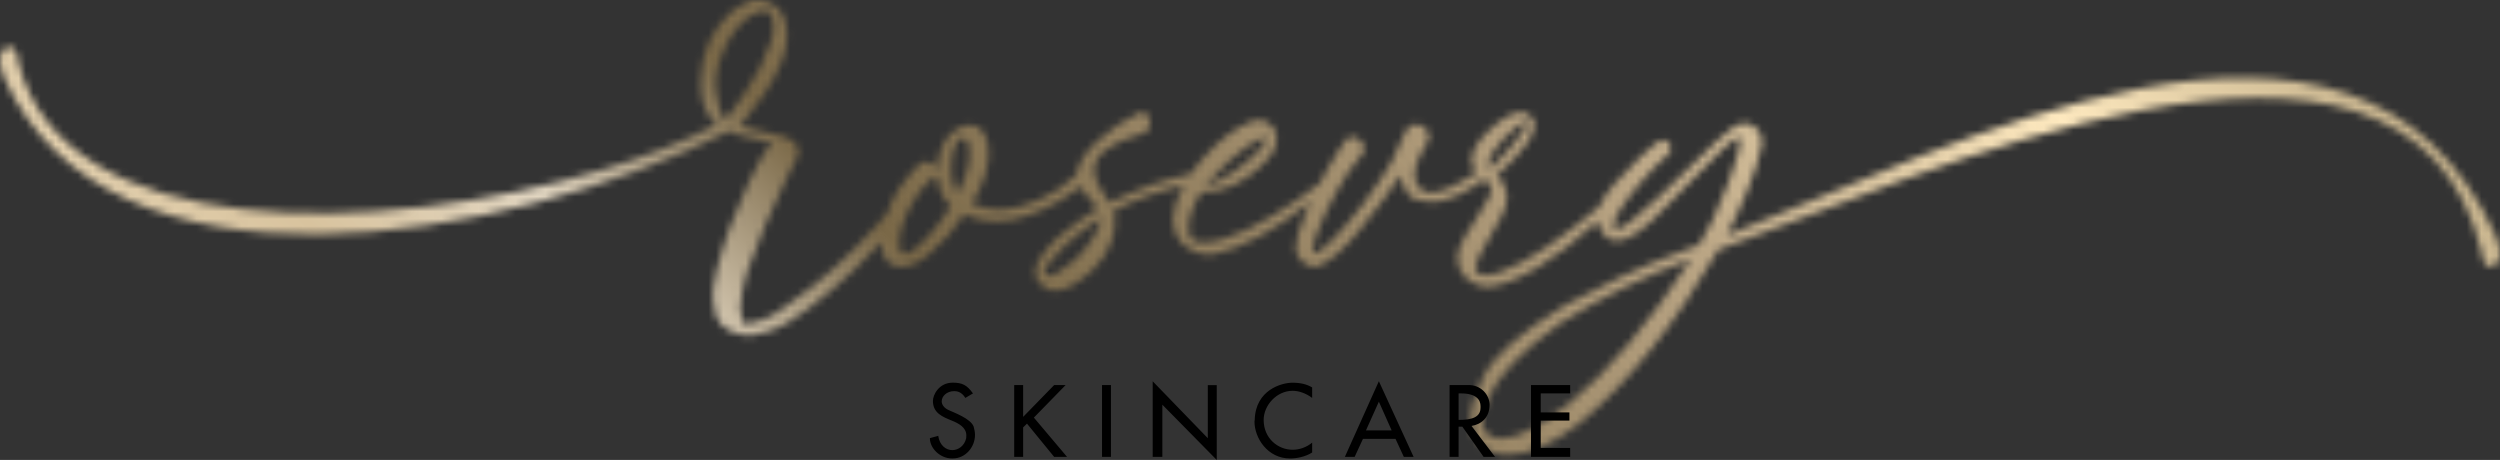 <svg width="337" height="62" viewBox="0 0 337 62" fill="none" xmlns="http://www.w3.org/2000/svg">
<rect x="0" y="0" width="337" height="62" fill="#333333" stroke="none"/>
<mask id="mask0_6032_5597" style="mask-type:luminance" maskUnits="userSpaceOnUse" x="0" y="0" width="337" height="62">
<path d="M98.125 15.764C98.528 15.261 98.928 14.709 99.33 14.105C99.733 13.501 100.133 12.898 100.535 12.294C101.238 11.29 101.863 10.257 102.417 9.201C102.968 8.146 103.445 7.016 103.848 5.808C104.35 4.501 104.398 3.245 103.999 2.038C103.696 1.634 103.345 1.434 102.945 1.434C102.143 1.634 101.441 1.938 100.838 2.338C99.433 3.445 98.328 4.953 97.526 6.864C97.027 7.968 96.698 9.075 96.55 10.183C96.398 11.29 96.476 12.394 96.775 13.502C96.875 14.005 96.975 14.457 97.075 14.857C97.175 15.261 97.426 15.664 97.826 16.065L98.129 15.761L98.125 15.764ZM121.984 34.253C122.409 34.253 123.024 33.891 123.833 33.171C124.642 32.448 125.45 31.58 126.259 30.556C127.068 29.536 127.693 28.603 128.138 27.758C127.168 26.912 126.591 25.692 126.404 24.1C126.388 23.9 126.285 23.803 126.095 23.803L125.818 23.877C124.455 25.023 123.395 26.392 122.638 27.983C121.594 30.076 121.13 31.793 121.246 33.136C121.307 33.833 121.552 34.208 121.98 34.256L121.984 34.253ZM129.053 26.04C130.28 23.9 130.812 21.882 130.647 19.994C130.57 19.096 130.296 18.651 129.823 18.651C129.21 18.651 128.775 19.199 128.515 20.294C128.257 21.388 128.176 22.508 128.276 23.654C128.373 24.749 128.631 25.546 129.049 26.043L129.053 26.04ZM141.325 37.165C142.03 37.165 143.242 36.445 144.956 34.999C145.826 34.153 146.625 33.171 147.353 32.051C148.081 30.931 148.416 30.046 148.362 29.401C146.573 30.547 144.985 31.764 143.587 33.058C141.676 34.95 140.748 36.193 140.8 36.79C140.822 37.039 140.996 37.162 141.328 37.162L141.325 37.165ZM162.399 25.072C163.733 24.671 165.032 24.039 166.301 23.167C167.567 22.295 168.614 21.424 169.433 20.552C170.254 19.68 170.673 19.096 170.693 18.799C170.68 18.651 170.58 18.576 170.39 18.576C170.058 18.576 169.214 19.025 167.854 19.919C166.494 20.817 164.674 22.531 162.396 25.072H162.399ZM200.792 22.757C201.101 22.508 201.729 21.885 202.68 20.891C203.63 19.897 204.462 18.877 205.17 17.831C205.634 17.182 205.857 16.759 205.837 16.562C205.828 16.462 205.754 16.413 205.612 16.413C205.422 16.413 205.041 16.623 204.465 17.049C203.888 17.472 203.276 18.034 202.631 18.728C201.252 20.223 200.598 21.391 200.673 22.237C200.689 22.437 200.731 22.612 200.789 22.76L200.792 22.757ZM202.458 59.114C204.532 59.114 207.577 57.522 211.592 54.336C216.83 50.055 222.282 43.586 227.94 34.924C221.815 37.162 215.935 40.051 210.3 43.586C205.106 47.318 201.865 50.704 200.573 53.739C199.983 55.085 199.722 56.179 199.796 57.025C199.886 58.071 200.489 58.743 201.597 59.043C201.839 59.091 202.122 59.117 202.454 59.117L202.458 59.114ZM118.833 32.6C117.634 33.865 116.426 35.092 115.211 36.28C113.256 38.191 111.123 40.002 108.812 41.71C108.01 42.314 107.156 42.892 106.254 43.444C105.352 43.999 104.398 44.425 103.393 44.725C102.088 45.229 100.835 45.329 99.63 45.029C97.523 44.525 96.418 43.318 96.318 41.407C96.118 40.603 96.067 39.773 96.166 38.918C96.266 38.066 96.418 37.233 96.618 36.429C97.12 34.417 97.723 32.458 98.425 30.547C99.127 28.636 99.93 26.724 100.835 24.813C101.338 23.809 101.814 22.851 102.266 21.95C102.717 21.046 103.293 20.191 103.996 19.383V19.232C103.493 19.132 102.842 18.98 102.037 18.78C100.4 18.489 99.153 18.131 98.303 17.701C67.169 33.078 14.459 41.742 0.563 10.444C-1.412 5.999 2.447 4.921 2.447 8.236C8.43 32.855 51.111 31.983 81.181 22.88C87.267 21.036 92.042 19.135 96.634 16.743C96.514 16.662 96.408 16.588 96.315 16.517C95.512 15.713 94.984 14.757 94.733 13.65C94.481 12.543 94.407 11.439 94.507 10.331C94.607 7.113 95.864 4.298 98.27 1.886C98.773 1.483 99.25 1.131 99.701 0.83C100.152 0.53 100.68 0.275 101.283 0.075C102.388 -0.125 103.39 0.075 104.295 0.679C105.198 1.282 105.748 2.186 105.951 3.394C106.254 4.905 106.051 6.561 105.349 8.372C104.647 10.083 103.819 11.59 102.865 12.898C101.911 14.205 100.883 15.564 99.778 16.972C100.68 17.272 101.612 17.501 102.565 17.65C103.519 17.802 104.447 18.027 105.349 18.328C105.649 18.328 106.003 18.454 106.403 18.706C106.805 18.957 107.105 19.183 107.305 19.383C107.607 19.887 107.707 20.391 107.607 20.891C107.305 21.391 107.031 21.947 106.779 22.55C106.528 23.154 106.254 23.706 105.951 24.21C104.949 26.221 104.018 28.258 103.168 30.321C102.314 32.384 101.486 34.521 100.684 36.732C100.484 37.536 100.281 38.34 100.081 39.147C99.881 39.951 99.781 40.755 99.781 41.562C99.781 41.862 99.881 42.417 100.081 43.221C100.081 43.521 100.281 43.673 100.684 43.673C102.591 43.373 104.347 42.566 105.951 41.258C110.469 38.14 114.583 34.469 118.298 30.247L119.612 28.755L119.654 28.616C120.276 26.55 121.69 24.397 123.904 22.157C124.213 21.908 124.51 21.782 124.79 21.782C125.496 21.782 126.001 22.157 126.301 22.902C126.504 20.365 127.274 18.622 128.605 17.676C129.359 17.13 130.064 16.856 130.725 16.856C131.243 16.856 131.73 17.03 132.184 17.379C132.806 18.027 133.164 18.873 133.254 19.919C133.45 22.16 132.7 24.671 131.008 27.461C132.281 28.009 133.579 28.28 134.9 28.28C136.221 28.28 137.916 27.845 139.988 26.973C141.821 26.201 143.522 25.068 145.088 23.574C145.333 22.031 146.306 20.491 148.01 18.948C149.715 17.404 151.564 16.162 153.555 15.216L153.974 15.141C154.589 15.141 154.931 15.59 155.012 16.484C155.076 17.23 154.767 17.727 154.08 17.976C149.525 19.27 147.337 20.988 147.524 23.128C147.614 24.174 148.278 25.569 149.515 27.309C153.687 25.327 157.344 24.045 160.492 23.467C160.895 22.886 161.349 22.302 161.852 21.711C164.142 19.025 166.449 17.233 168.776 16.336L169.681 16.187C170.528 16.187 171.169 16.51 171.604 17.159C171.875 17.556 172.03 17.979 172.068 18.428C172.117 18.977 172.023 19.535 171.791 20.11C171.559 20.681 170.941 21.453 169.942 22.424C168.94 23.396 167.774 24.216 166.443 24.888C165.112 25.559 163.785 25.895 162.464 25.895H161.968C161.542 26.44 161.127 27.225 160.721 28.245C160.315 29.265 160.151 30.224 160.228 31.118C160.321 32.164 160.93 32.687 162.061 32.687C163.711 32.687 165.692 32.129 167.999 31.008C170.306 29.888 172.526 28.581 174.662 27.089C175.931 26.198 177.011 25.407 177.897 24.71C178.213 24.103 178.541 23.503 178.88 22.905C179.985 20.965 180.855 19.596 181.492 18.799C181.708 18.55 181.956 18.425 182.237 18.425C182.897 18.425 183.4 18.773 183.745 19.471C183.851 19.619 183.912 19.768 183.925 19.919C183.948 20.168 183.854 20.442 183.645 20.739C182.359 22.231 181.167 23.987 180.072 26.001C178.973 28.016 178.138 29.798 177.565 31.341C177.107 32.587 176.898 33.407 176.93 33.804C176.946 34.004 177.027 34.101 177.169 34.101C177.639 34.101 178.493 33.478 179.73 32.235C180.967 30.989 182.324 29.385 183.803 27.419C185.281 25.453 186.538 23.599 187.566 21.856C188.178 20.762 188.693 19.642 189.112 18.496C189.531 17.35 190.118 16.778 190.871 16.778C191.484 16.778 191.977 17.027 192.35 17.524C192.508 17.721 192.598 17.947 192.621 18.195C192.66 18.644 192.515 19.115 192.18 19.616C191.1 21.307 190.611 22.725 190.71 23.871C190.759 24.419 190.965 24.904 191.332 25.327C191.7 25.75 192.212 25.963 192.872 25.963C194.261 25.963 196.323 25.049 199.055 23.225C198.636 22.763 198.411 22.305 198.372 21.856C198.263 20.61 199.016 19.219 200.627 17.676C202.412 15.984 203.894 15.138 205.074 15.138C205.641 15.138 206.108 15.387 206.485 15.884C206.694 16.133 206.814 16.433 206.846 16.781C206.968 18.173 205.28 20.462 201.784 23.651C202.602 24.397 203.057 25.269 203.144 26.263C203.182 26.712 203.131 27.209 202.989 27.758C202.735 28.603 202.171 29.724 201.301 31.118C199.648 33.804 198.855 35.522 198.92 36.271C198.968 36.816 199.416 37.09 200.263 37.09C201.349 37.09 202.96 36.516 205.099 35.373C207.242 34.23 209.723 32.548 212.549 30.334C213.644 29.475 214.675 28.626 215.645 27.787L215.696 27.645C215.964 26.925 216.634 25.94 217.704 24.697C218.773 23.451 219.898 22.282 221.077 21.188C222.688 19.645 223.729 18.873 224.199 18.873C224.341 18.873 224.537 18.96 224.789 19.135C225.04 19.309 225.182 19.596 225.217 19.994C225.243 20.294 225.146 20.539 224.927 20.739C223.526 21.982 222.227 23.325 221.035 24.771C218.599 27.657 217.42 29.575 217.504 30.521C217.526 30.77 217.655 30.895 217.89 30.895C218.267 30.895 218.944 30.521 219.914 29.775C220.887 29.029 222.134 27.935 223.661 26.489C225.185 25.046 226.686 23.603 228.165 22.16C229.425 20.917 230.533 19.845 231.493 18.948C232.454 18.053 233.188 17.443 233.704 17.12C234.219 16.797 234.712 16.636 235.183 16.636C235.608 16.636 236.017 16.762 236.417 17.011C237.071 17.459 237.428 18.079 237.499 18.877L237.486 19.548C237.129 21.388 236.442 23.529 235.427 25.969C234.412 28.407 233.52 30.324 232.747 31.719C261.908 20.475 317.741 -9.865 336.431 31.809C338.422 36.245 334.546 37.333 334.546 34.017C324.413 -7.699 256.914 24.739 231.645 33.659C225.739 43.815 219.508 51.602 212.951 57.028C209.285 59.866 206.06 61.283 203.276 61.283C201.578 61.283 200.26 60.76 199.319 59.714C198.688 58.969 198.327 58.071 198.237 57.025C198.111 55.582 198.694 53.49 199.99 50.753C201.285 48.015 204.954 44.806 210.999 41.123C215.948 38.385 221.048 36.019 226.296 34.03L229.035 32.984C230.166 31.341 231.477 28.555 232.975 24.623C234.122 21.537 234.661 19.622 234.596 18.873C234.574 18.625 234.493 18.499 234.351 18.499C233.7 18.599 231.497 20.639 227.74 24.623L224.882 27.535C221.866 30.821 219.582 32.461 218.026 32.461C217.224 32.461 216.595 32.164 216.144 31.564C215.725 31.012 215.474 30.418 215.39 29.782C209.539 35.102 204.706 38.059 200.895 38.656H200.682C199.503 38.656 198.453 38.233 197.531 37.388C196.913 36.79 196.565 36.045 196.487 35.147C196.458 34.798 196.468 34.401 196.526 33.953C196.816 32.958 197.65 31.438 199.029 29.398C200.408 27.357 201.072 26.063 201.027 25.514C200.992 25.127 200.66 24.655 200.031 24.1C200.006 24.19 199.954 24.265 199.877 24.319C197.122 26.26 194.847 27.231 193.056 27.231C192.821 27.231 192.163 27.144 191.087 26.97C190.011 26.796 189.244 25.688 188.784 23.648C187.324 25.837 185.497 28.277 183.303 30.963C181.109 33.649 179.234 35.292 177.684 35.89L177.194 35.964C176.627 35.964 176.089 35.738 175.58 35.292C175.068 34.844 174.759 34.272 174.652 33.575C174.652 32.481 175.081 30.912 175.941 28.871C176.183 28.3 176.431 27.735 176.692 27.173C171.791 31.079 167.458 33.436 163.691 34.246L162.776 34.321C161.739 34.321 160.74 33.946 159.78 33.2C158.82 32.455 158.279 31.383 158.156 29.988L158.105 29.391C158.23 27.951 158.717 26.47 159.564 24.946C158.227 25.246 156.848 25.646 155.43 26.143C153.233 26.915 151.438 27.7 150.047 28.494C150.175 28.891 150.256 29.291 150.291 29.688C150.366 30.534 150.172 31.58 149.715 32.823C149.257 34.066 148.42 35.286 147.205 36.48C145.239 38.272 143.571 39.17 142.204 39.17C141.309 39.17 140.542 38.747 139.901 37.901C139.685 37.604 139.562 37.278 139.533 36.929C139.43 35.735 140.423 34.117 142.507 32.077C144.711 30.285 146.528 28.968 147.962 28.119C147.637 27.622 147.24 27.134 146.773 26.663C146.309 26.189 145.926 25.73 145.626 25.282L145.555 25.172C143.58 26.779 141.302 28.061 138.715 29.013C137.204 29.562 135.719 29.833 134.259 29.833C132.8 29.833 131.356 29.536 129.935 28.936C128.734 30.828 127.165 32.593 125.231 34.237C123.917 35.383 122.693 35.954 121.562 35.954C119.912 35.954 119.003 35.008 118.839 33.117C118.826 32.955 118.823 32.778 118.829 32.584L118.833 32.6Z" fill="white"/>
</mask>
<g mask="url(#mask0_6032_5597)">
<path d="M169.817 -180.127L-36.916 25.43L167.192 231.518L373.924 25.961L169.817 -180.127Z" fill="url(#paint0_linear_6032_5597)"/>
</g>
<path d="M206.375 51.908V61.587H211.659V60.379H207.69V56.696H211.559V55.589H207.69V53.032H211.659V51.908H206.375ZM196.619 53.032H196.945C198.994 53.032 199.58 53.894 199.58 54.759V54.924C199.58 56.228 198.475 56.602 196.619 56.602V53.032ZM195.402 51.908V61.587H196.619V57.513H197.125L199.986 61.587H201.533L198.359 57.416C199.677 57.206 200.798 56.292 200.798 54.549C200.798 53.442 199.886 52.021 198.163 51.908H195.398H195.402ZM185.871 54.142L187.595 58.02H184.131L185.871 54.142ZM185.871 51.389L181.286 61.59H182.604L183.725 59.162H188.117L189.238 61.59H190.556L185.871 51.389ZM176.879 59.666C176.115 60.302 175.155 60.628 174.259 60.628C172.242 60.628 170.341 59.066 170.341 56.605C170.341 54.633 172.097 52.68 174.243 52.68C175.055 52.68 176.015 52.99 176.879 53.642V52.225C176.163 51.802 175.348 51.589 174.211 51.589C172.797 51.589 169.236 52.535 169.136 56.609C169.136 56.657 169.104 56.754 169.104 56.822C169.104 59.02 170.844 61.806 173.918 61.806C174.714 61.806 175.967 61.593 176.879 60.993V59.672V59.666ZM155.382 51.389V61.59H156.684V54.552L164.017 62V51.915H162.812V59.069L155.382 51.395V51.389ZM148.552 51.908V61.587H149.757V51.908H148.552ZM136.714 51.908V61.587H137.919V57.613L138.438 57.106L142.098 61.587H143.838L139.366 56.292L143.645 51.908H142.098L137.919 56.196V51.908H136.714ZM130.132 53.636L131.157 53.032C130.345 51.908 129.726 51.582 128.424 51.582C126.572 51.582 125.757 53.229 125.757 54.042C125.757 55.689 127.074 56.196 128.308 56.699C129.204 57.057 130.261 57.613 130.261 58.688C130.261 58.801 130.261 58.933 130.245 59.062C130.016 60.105 129.172 60.676 128.373 60.676C127.525 60.676 126.665 60.057 126.472 58.752L125.347 59.062C125.347 60.48 126.778 61.8 128.308 61.8H128.437C130.113 61.8 131.43 60.302 131.43 58.623C131.43 58.281 131.35 57.874 131.253 57.516C130.847 56.405 128.521 55.592 127.886 55.282C127.252 55.004 126.942 54.533 126.942 54.094C126.942 53.41 127.625 52.725 128.618 52.725C129.024 52.725 129.626 52.822 130.129 53.639L130.132 53.636Z" fill="black"/>
<defs>
<linearGradient id="paint0_linear_6032_5597" x1="200.324" y1="-210.461" x2="-61.907" y2="49.251" gradientUnits="userSpaceOnUse">
<stop offset="0.001" stop-color="#E3D7C2"/>
<stop offset="0.07" stop-color="#7B6947"/>
<stop offset="0.283" stop-color="#FEE9BF"/>
<stop offset="0.41" stop-color="#BBA685"/>
<stop offset="0.617" stop-color="#7A6847"/>
<stop offset="0.697" stop-color="#E3D7C2"/>
<stop offset="0.764" stop-color="#D8C39E"/>
<stop offset="0.877" stop-color="#F0E0C1"/>
<stop offset="1" stop-color="#FDE7BB"/>
</linearGradient>
</defs>
</svg>
